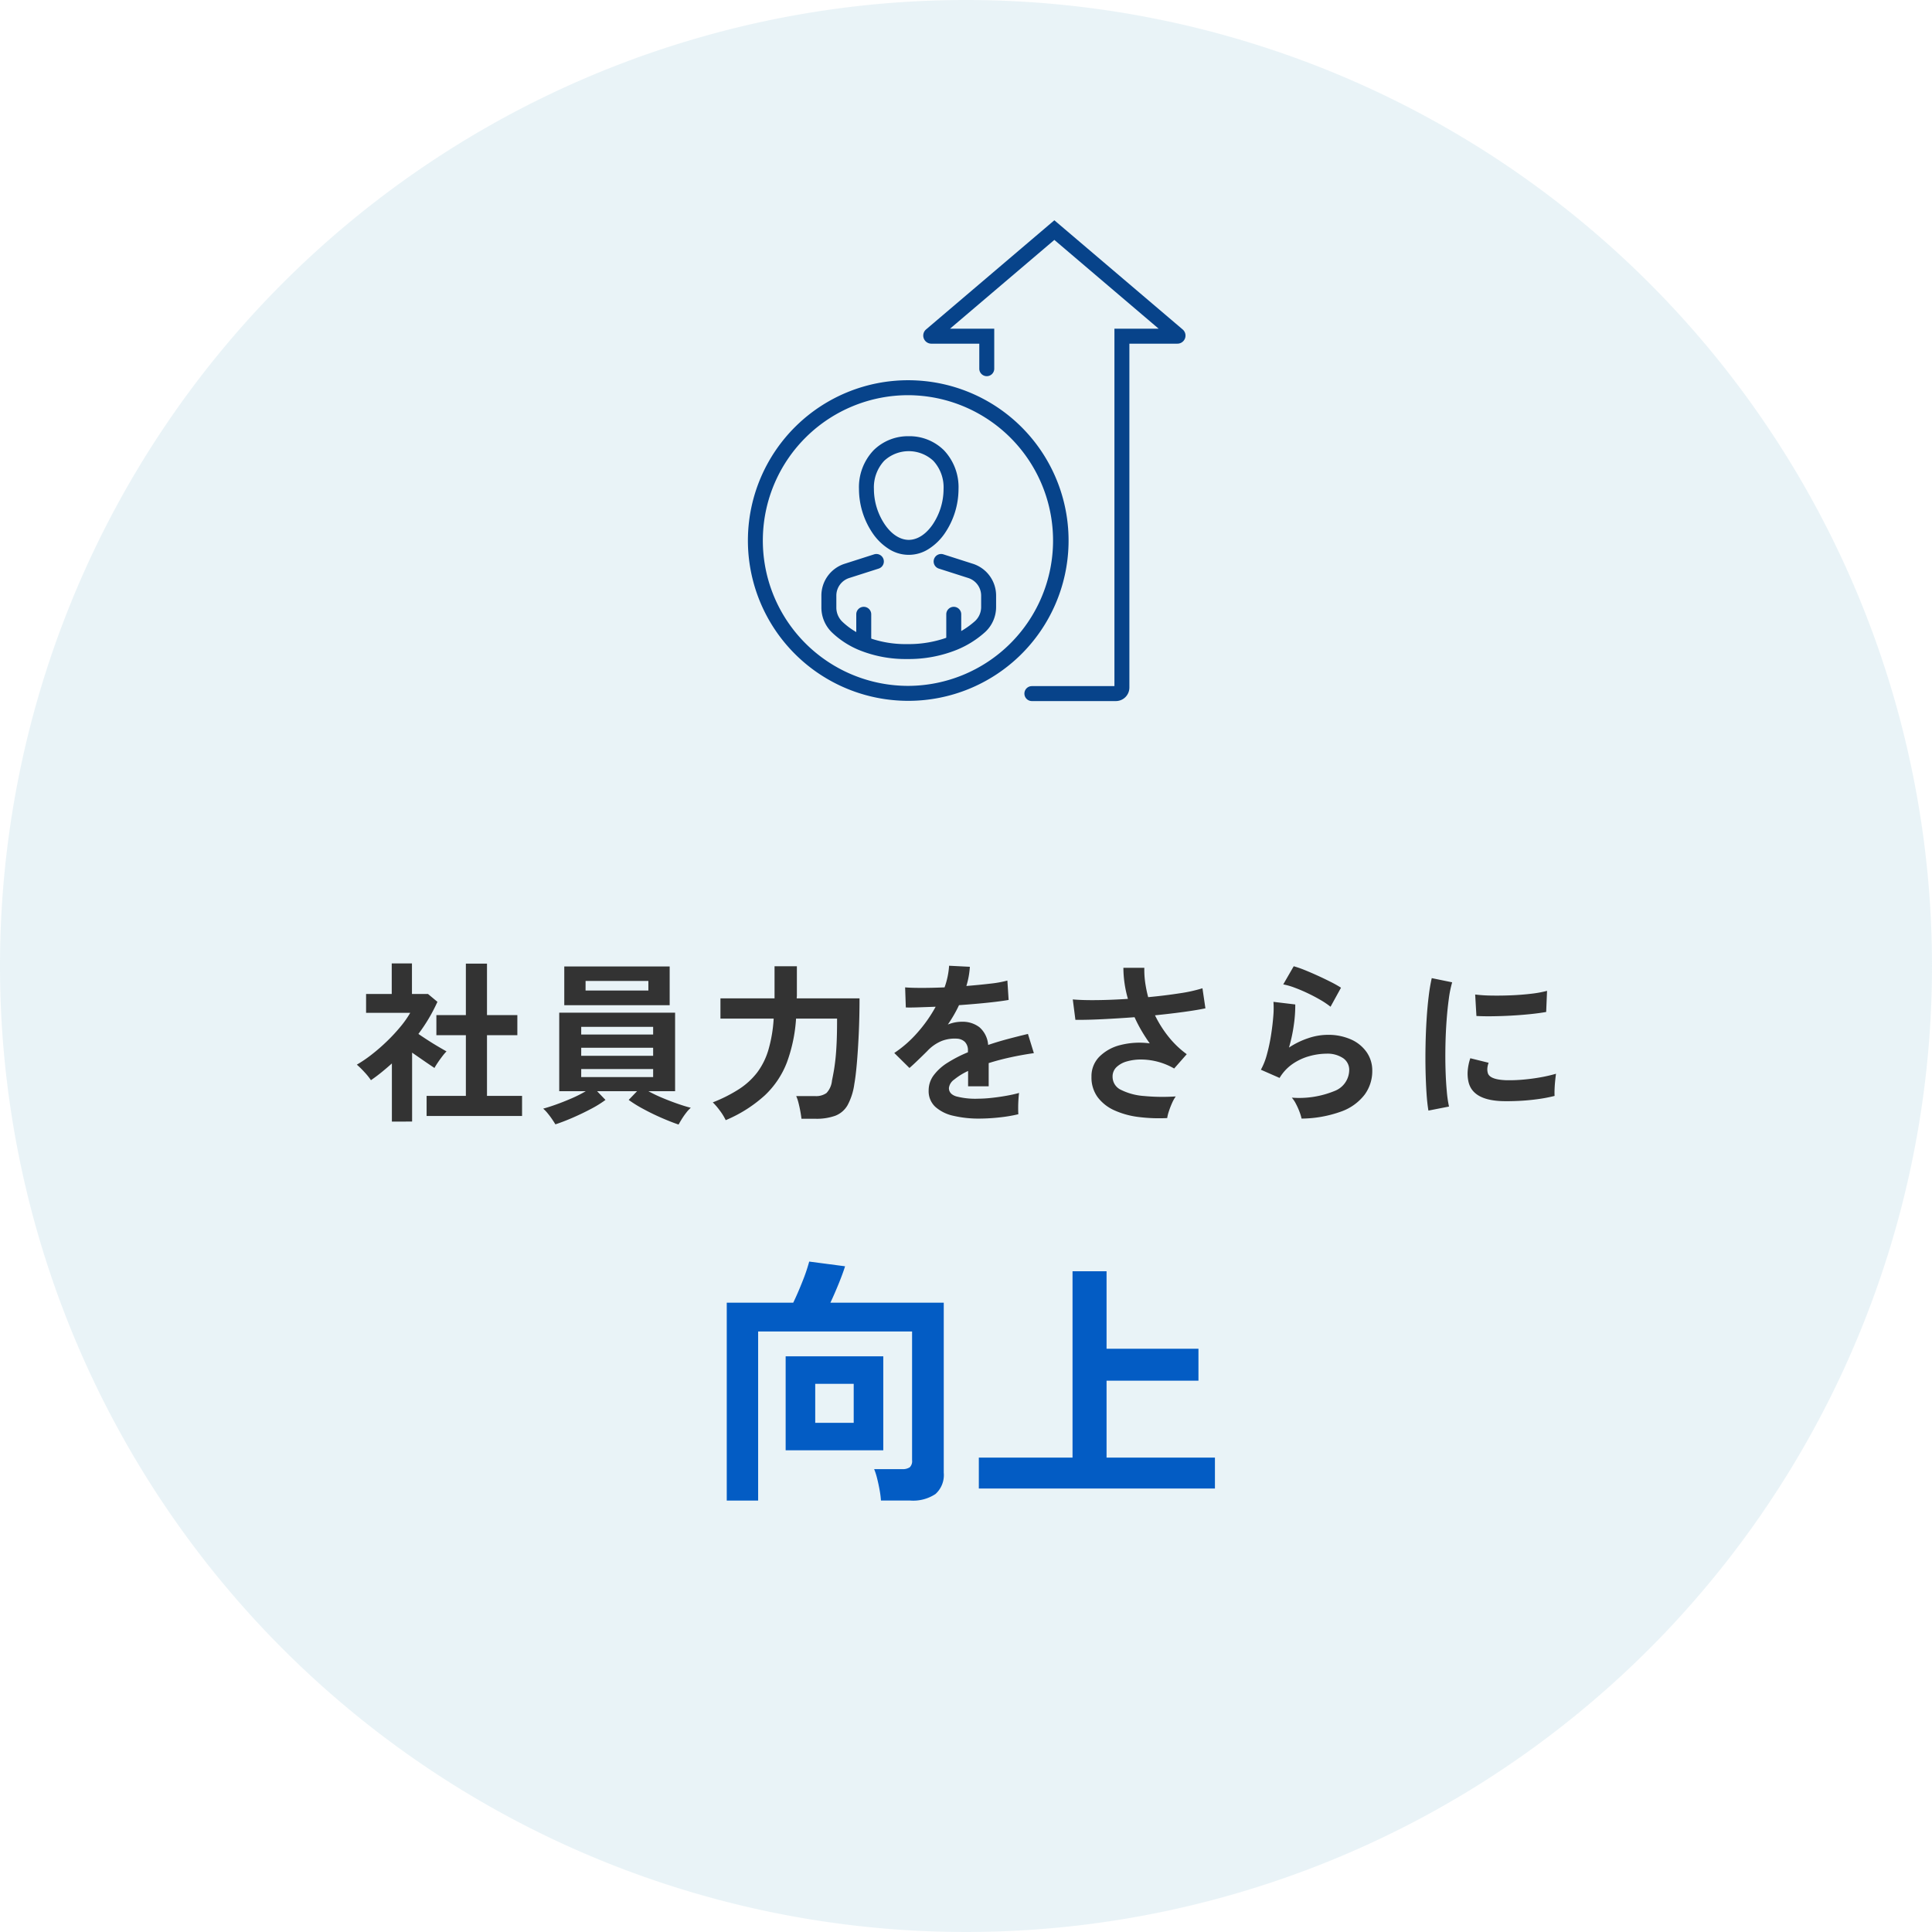 <svg xmlns="http://www.w3.org/2000/svg" xmlns:xlink="http://www.w3.org/1999/xlink" width="310" height="310" viewBox="0 0 310 310">
  <defs>
    <clipPath id="clip-path">
      <rect id="長方形_231" data-name="長方形 231" width="70.22" height="77.147" transform="translate(0 0)" fill="none" stroke="#07438a" stroke-width="1"/>
    </clipPath>
  </defs>
  <g id="img_case_04_03" transform="translate(15592 -4473)">
    <path id="パス_2073" data-name="パス 2073" d="M310,155A155,155,0,1,1,155,0,155,155,0,0,1,310,155" transform="translate(-15592 4473)" fill="#d5e9f0" opacity="0.5"/>
    <path id="パス_2079" data-name="パス 2079" d="M-86.548,1.064v-3.22h6.3V-11.9H-84.98v-3.22h4.732v-8.26h3.388v8.26h4.872v3.22H-76.86v9.744h5.628v3.22Zm-5.572.9V-7.364q-.784.7-1.624,1.386t-1.736,1.3a10.27,10.27,0,0,0-1.064-1.316,13.539,13.539,0,0,0-1.2-1.176,20.937,20.937,0,0,0,2.366-1.61,30.015,30.015,0,0,0,2.45-2.128,28.127,28.127,0,0,0,2.184-2.352,15.954,15.954,0,0,0,1.568-2.226h-7.084v-3.024h4.116v-4.9H-88.9v4.9h2.576l1.512,1.26A27.262,27.262,0,0,1-87.864-12.1q.728.5,1.582,1.05t1.638,1.008q.784.462,1.288.742a8.19,8.19,0,0,0-.658.77q-.378.49-.728,1.008t-.546.882Q-86.044-7.14-87-7.8t-1.876-1.3V1.96Zm46,.476q-1.232-.42-2.744-1.078T-51.772-.056a20.242,20.242,0,0,1-2.352-1.456l1.344-1.4h-6.412l1.344,1.4A17.3,17.3,0,0,1-60.172-.07q-1.4.742-2.912,1.4t-2.8,1.078q-.2-.336-.532-.826T-67.13.63a5.506,5.506,0,0,0-.714-.742Q-67-.336-65.786-.77t2.506-.994a19.659,19.659,0,0,0,2.268-1.148h-4.256v-12.6h18.592v12.6H-50.96A22.816,22.816,0,0,0-48.678-1.82q1.274.532,2.492.952t2.03.616a5.106,5.106,0,0,0-.728.784A11.889,11.889,0,0,0-45.6,1.554Q-45.92,2.072-46.116,2.436Zm-18.34-19.152v-6.216h16.912v6.216Zm3.416-2.352h10.08v-1.54H-61.04Zm-.7,13.888H-50.2V-6.468H-61.74Zm0-3.416H-50.2V-9.884H-61.74Zm0-3.416H-50.2v-1.232H-61.74ZM-38.556,1.736A8.836,8.836,0,0,0-39.522.168,10.277,10.277,0,0,0-40.628-1.12a23.594,23.594,0,0,0,4.214-2.128A11.637,11.637,0,0,0-33.5-5.922,11.457,11.457,0,0,0-31.7-9.562a22.523,22.523,0,0,0,.84-5H-39.4v-3.248h8.68V-22.96h3.584v4.7a1.8,1.8,0,0,1-.014.224,1.8,1.8,0,0,0-.014.224h10.08q0,3.024-.126,5.712t-.308,4.76Q-17.7-5.264-17.92-4.06A9.967,9.967,0,0,1-19-.672a3.889,3.889,0,0,1-1.96,1.694,8.871,8.871,0,0,1-3.206.49H-26.4Q-26.46.98-26.586.294T-26.88-1.05a6.261,6.261,0,0,0-.364-1.078h3.024a2.869,2.869,0,0,0,1.834-.49,3.366,3.366,0,0,0,.882-2q.14-.672.28-1.456t.266-1.89q.126-1.106.2-2.716t.07-3.878h-6.58a24.924,24.924,0,0,1-1.47,7.028A14.282,14.282,0,0,1-32.27-2.254,21.877,21.877,0,0,1-38.556,1.736ZM2.128,1.484a17.622,17.622,0,0,1-4.144-.448A6.38,6.38,0,0,1-4.928-.406,3.415,3.415,0,0,1-5.992-3.024a4.044,4.044,0,0,1,.812-2.45A8.187,8.187,0,0,1-2.94-7.49,21.1,21.1,0,0,1,.308-9.156V-9.38a1.9,1.9,0,0,0-.49-1.442,1.966,1.966,0,0,0-1.246-.518,5.784,5.784,0,0,0-2.464.364A6.6,6.6,0,0,0-6.216-9.352q-.336.336-.868.854T-8.148-7.476q-.532.5-.924.84l-2.436-2.408a18.615,18.615,0,0,0,3.7-3.248,22.525,22.525,0,0,0,2.94-4.172q-1.568.056-2.856.1t-1.932.014l-.112-3.22q.952.084,2.646.084t3.682-.084a12.567,12.567,0,0,0,.728-3.472l3.332.168a13.436,13.436,0,0,1-.56,3.08q2.072-.168,3.85-.378a17.56,17.56,0,0,0,2.73-.49l.2,3.108q-.784.14-2.044.294T2-16.968q-1.526.14-3.122.252-.364.784-.826,1.582t-.966,1.526a6.061,6.061,0,0,1,2.268-.448,4.448,4.448,0,0,1,2.786.868,4.145,4.145,0,0,1,1.414,2.856q1.568-.532,3.206-.966t3.178-.8l.952,3.08q-1.96.28-3.808.686T3.64-7.42V-3.7H.336V-6.16A10.465,10.465,0,0,0-1.9-4.774a1.924,1.924,0,0,0-.84,1.358q0,.952,1.148,1.33a12,12,0,0,0,3.5.378,20.536,20.536,0,0,0,2.142-.126q1.19-.126,2.38-.336t2.086-.462q-.056.364-.1,1.05T8.372-.224q0,.672.028,1.008A23.465,23.465,0,0,1,5.32,1.3,30.232,30.232,0,0,1,2.128,1.484ZM32.284,1.4a26.181,26.181,0,0,1-4.564-.168A13.362,13.362,0,0,1,23.828.168a6.866,6.866,0,0,1-2.7-2.114,5.341,5.341,0,0,1-.994-3.29,4.433,4.433,0,0,1,1.26-3.206,7.206,7.206,0,0,1,3.388-1.876,12.344,12.344,0,0,1,4.7-.266q-.7-.98-1.316-2.03a22.668,22.668,0,0,1-1.12-2.17q-2.688.2-5.208.322t-4.284.1l-.42-3.276q1.54.14,3.906.112t4.942-.2a18.3,18.3,0,0,1-.728-4.984h3.36a14.44,14.44,0,0,0,.14,2.366A19.572,19.572,0,0,0,29.232-18q2.688-.252,5.026-.616a23.662,23.662,0,0,0,3.682-.812l.476,3.22q-1.316.28-3.458.574t-4.634.546a18.4,18.4,0,0,0,2.142,3.4A15.237,15.237,0,0,0,35.42-8.848L33.4-6.552A10.74,10.74,0,0,0,28.21-7.994a8.176,8.176,0,0,0-2.366.294,3.939,3.939,0,0,0-1.694.924,2.065,2.065,0,0,0-.63,1.54,2.311,2.311,0,0,0,1.358,2.114,9.824,9.824,0,0,0,3.668.98,31.624,31.624,0,0,0,5.11.07,5.92,5.92,0,0,0-.6,1.078,13.305,13.305,0,0,0-.5,1.3A6.069,6.069,0,0,0,32.284,1.4Zm21.56.084A7.4,7.4,0,0,0,53.522.42a11.115,11.115,0,0,0-.574-1.288,4.7,4.7,0,0,0-.672-1.008A14.952,14.952,0,0,0,59.122-2.94a3.643,3.643,0,0,0,2.366-3.332,2.251,2.251,0,0,0-1.008-1.96,4.522,4.522,0,0,0-2.632-.7,10.525,10.525,0,0,0-2.688.378,8.933,8.933,0,0,0-2.7,1.232A7.193,7.193,0,0,0,50.316-5.04l-3-1.316a10.715,10.715,0,0,0,.966-2.45,27.792,27.792,0,0,0,.658-3.066q.252-1.6.364-3.024a14.417,14.417,0,0,0,.028-2.352l3.5.42a21.305,21.305,0,0,1-.224,3.234,25.108,25.108,0,0,1-.784,3.682,12.926,12.926,0,0,1,3.108-1.512,9.826,9.826,0,0,1,3.052-.532,8.992,8.992,0,0,1,3.794.742A6.012,6.012,0,0,1,64.288-9.17a5.133,5.133,0,0,1,.9,2.982,6.387,6.387,0,0,1-1.218,3.822,8.2,8.2,0,0,1-3.724,2.7A19.194,19.194,0,0,1,53.844,1.484Zm4.648-17.948a13.555,13.555,0,0,0-1.666-1.12q-.966-.56-2.03-1.064T52.71-19.53a10.772,10.772,0,0,0-1.806-.518l1.68-2.912a15.708,15.708,0,0,1,1.736.6q1.008.406,2.114.91t2.1,1.008a17.76,17.76,0,0,1,1.638.924ZM74.2.2Q74-.952,73.892-2.618t-.154-3.64q-.042-1.974,0-4.074t.168-4.1q.126-2,.336-3.71a28.385,28.385,0,0,1,.49-2.912l3.276.672a17.47,17.47,0,0,0-.532,2.618q-.224,1.61-.364,3.528T76.93-10.3q-.042,2.016.014,3.92t.2,3.444A18.645,18.645,0,0,0,77.5-.448ZM86.1-1.316q-4.844-.14-5.488-3.164A6.057,6.057,0,0,1,80.5-6.16,8.3,8.3,0,0,1,80.92-8.2l2.94.728a3.1,3.1,0,0,0-.21.952,2.153,2.153,0,0,0,.1.756q.364,1.008,2.968,1.092a24.8,24.8,0,0,0,2.7-.1q1.442-.126,2.828-.378a23.077,23.077,0,0,0,2.422-.56q-.056.392-.126,1.064t-.1,1.358q-.028.686,0,1.134a23.934,23.934,0,0,1-2.814.532q-1.5.2-2.94.266T86.1-1.316ZM81.9-14.98l-.2-3.444a23.732,23.732,0,0,0,2.6.168q1.54.028,3.206-.042t3.192-.252a17.386,17.386,0,0,0,2.534-.462l-.14,3.388q-1.12.2-2.6.35t-3.066.238q-1.582.084-3.024.1T81.9-14.98Z" transform="translate(-15437 4651)" fill="#333"/>
    <path id="パス_2080" data-name="パス 2080" d="M-38.388,2.772V-28.98H-27.72q.714-1.47,1.47-3.381a28.26,28.26,0,0,0,1.092-3.213l5.754.756q-.336,1.092-1.008,2.751t-1.344,3.087H-3.57v27.3a4.085,4.085,0,0,1-1.323,3.4,6.468,6.468,0,0,1-4.053,1.05h-4.7a14.5,14.5,0,0,0-.21-1.659q-.168-.945-.4-1.869a10.22,10.22,0,0,0-.483-1.512h4.452a2.085,2.085,0,0,0,1.26-.294A1.377,1.377,0,0,0-8.652-3.7V-24.36h-24.7V2.772Zm9.45-8.064V-20.37h15.666V-5.292Zm4.746-4.41h6.174V-15.96h-6.174ZM2.058.84V-4.116H17.094v-29.9h5.46v12.432H37.3v5.124H22.554V-4.116H39.942V.84Z" transform="translate(-15437 4711)" fill="#035cc4"/>
    <g id="グループ_544" data-name="グループ 544" transform="translate(-15472 4508.344)">
      <g id="グループ_138" data-name="グループ 138" clip-path="url(#clip-path)">
        <path id="パス_85" data-name="パス 85" d="M59.046,77.147H45.571a1.2,1.2,0,1,1,0-2.4H58.816V17.4h7.1L49.176,3.151,32.432,17.4h7.1v6.416a1.2,1.2,0,0,1-2.4,0V19.8H29.428a1.3,1.3,0,0,1-.84-2.281L49.176,0,69.764,17.518a1.295,1.295,0,0,1-.839,2.281H61.216V74.977A2.172,2.172,0,0,1,59.046,77.147Z" fill="#07438a"/>
        <path id="パス_86" data-name="パス 86" d="M25.744,77.109c-.432,0-.871-.011-1.3-.033A25.721,25.721,0,0,1,25.7,25.666c.432,0,.87.011,1.3.033a25.721,25.721,0,0,1-1.26,51.411ZM25.7,28.066A23.321,23.321,0,0,0,24.56,74.679c.393.02.792.03,1.184.03A23.321,23.321,0,0,0,26.884,28.1C26.491,28.076,26.093,28.066,25.7,28.066Z" fill="#07438a"/>
        <path id="パス_87" data-name="パス 87" d="M25.572,70.4a19.793,19.793,0,0,1-7.749-1.448,14.083,14.083,0,0,1-4.337-2.822,5.566,5.566,0,0,1-1.69-3.976V60.234a5.357,5.357,0,0,1,3.739-5.119l4.718-1.51a1.2,1.2,0,0,1,.732,2.286L16.266,57.4a2.965,2.965,0,0,0-2.07,2.833v1.925a3.153,3.153,0,0,0,.96,2.252,11.7,11.7,0,0,0,3.6,2.336,17.419,17.419,0,0,0,6.813,1.258,18.242,18.242,0,0,0,7.043-1.3,13.308,13.308,0,0,0,3.843-2.4,3.061,3.061,0,0,0,.974-2.264v-1.8A2.965,2.965,0,0,0,35.362,57.4l-4.719-1.51a1.2,1.2,0,0,1,.731-2.286l4.719,1.51a5.357,5.357,0,0,1,3.737,5.119v1.8a5.466,5.466,0,0,1-1.756,4.037,15.59,15.59,0,0,1-4.537,2.847A20.621,20.621,0,0,1,25.572,70.4Z" fill="#07438a"/>
        <path id="パス_88" data-name="パス 88" d="M25.814,34.648a7.854,7.854,0,0,1,5.654,2.265A8.6,8.6,0,0,1,33.8,43.127a12.68,12.68,0,0,1-2.2,7.095,8.908,8.908,0,0,1-2.5,2.46,5.9,5.9,0,0,1-6.573,0,8.91,8.91,0,0,1-2.5-2.46,12.679,12.679,0,0,1-2.2-7.095,8.6,8.6,0,0,1,2.335-6.214A7.854,7.854,0,0,1,25.814,34.648Zm0,16.634c.792,0,2.34-.316,3.816-2.433A10.225,10.225,0,0,0,31.4,43.127,6.266,6.266,0,0,0,29.761,38.6a5.794,5.794,0,0,0-7.894,0,6.266,6.266,0,0,0-1.642,4.527A10.224,10.224,0,0,0,22,48.849C23.474,50.966,25.022,51.282,25.814,51.282Z" fill="#07438a"/>
        <path id="線_7" data-name="線 7" d="M0,5.687a1.2,1.2,0,0,1-1.2-1.2V0A1.2,1.2,0,0,1,0-1.2,1.2,1.2,0,0,1,1.2,0V4.487A1.2,1.2,0,0,1,0,5.687Z" transform="translate(18.593 63.223)" fill="#07438a"/>
        <path id="線_8" data-name="線 8" d="M0,5.687a1.2,1.2,0,0,1-1.2-1.2V0A1.2,1.2,0,0,1,0-1.2,1.2,1.2,0,0,1,1.2,0V4.487A1.2,1.2,0,0,1,0,5.687Z" transform="translate(33.035 63.223)" fill="#07438a"/>
      </g>
    </g>
  </g>
</svg>
